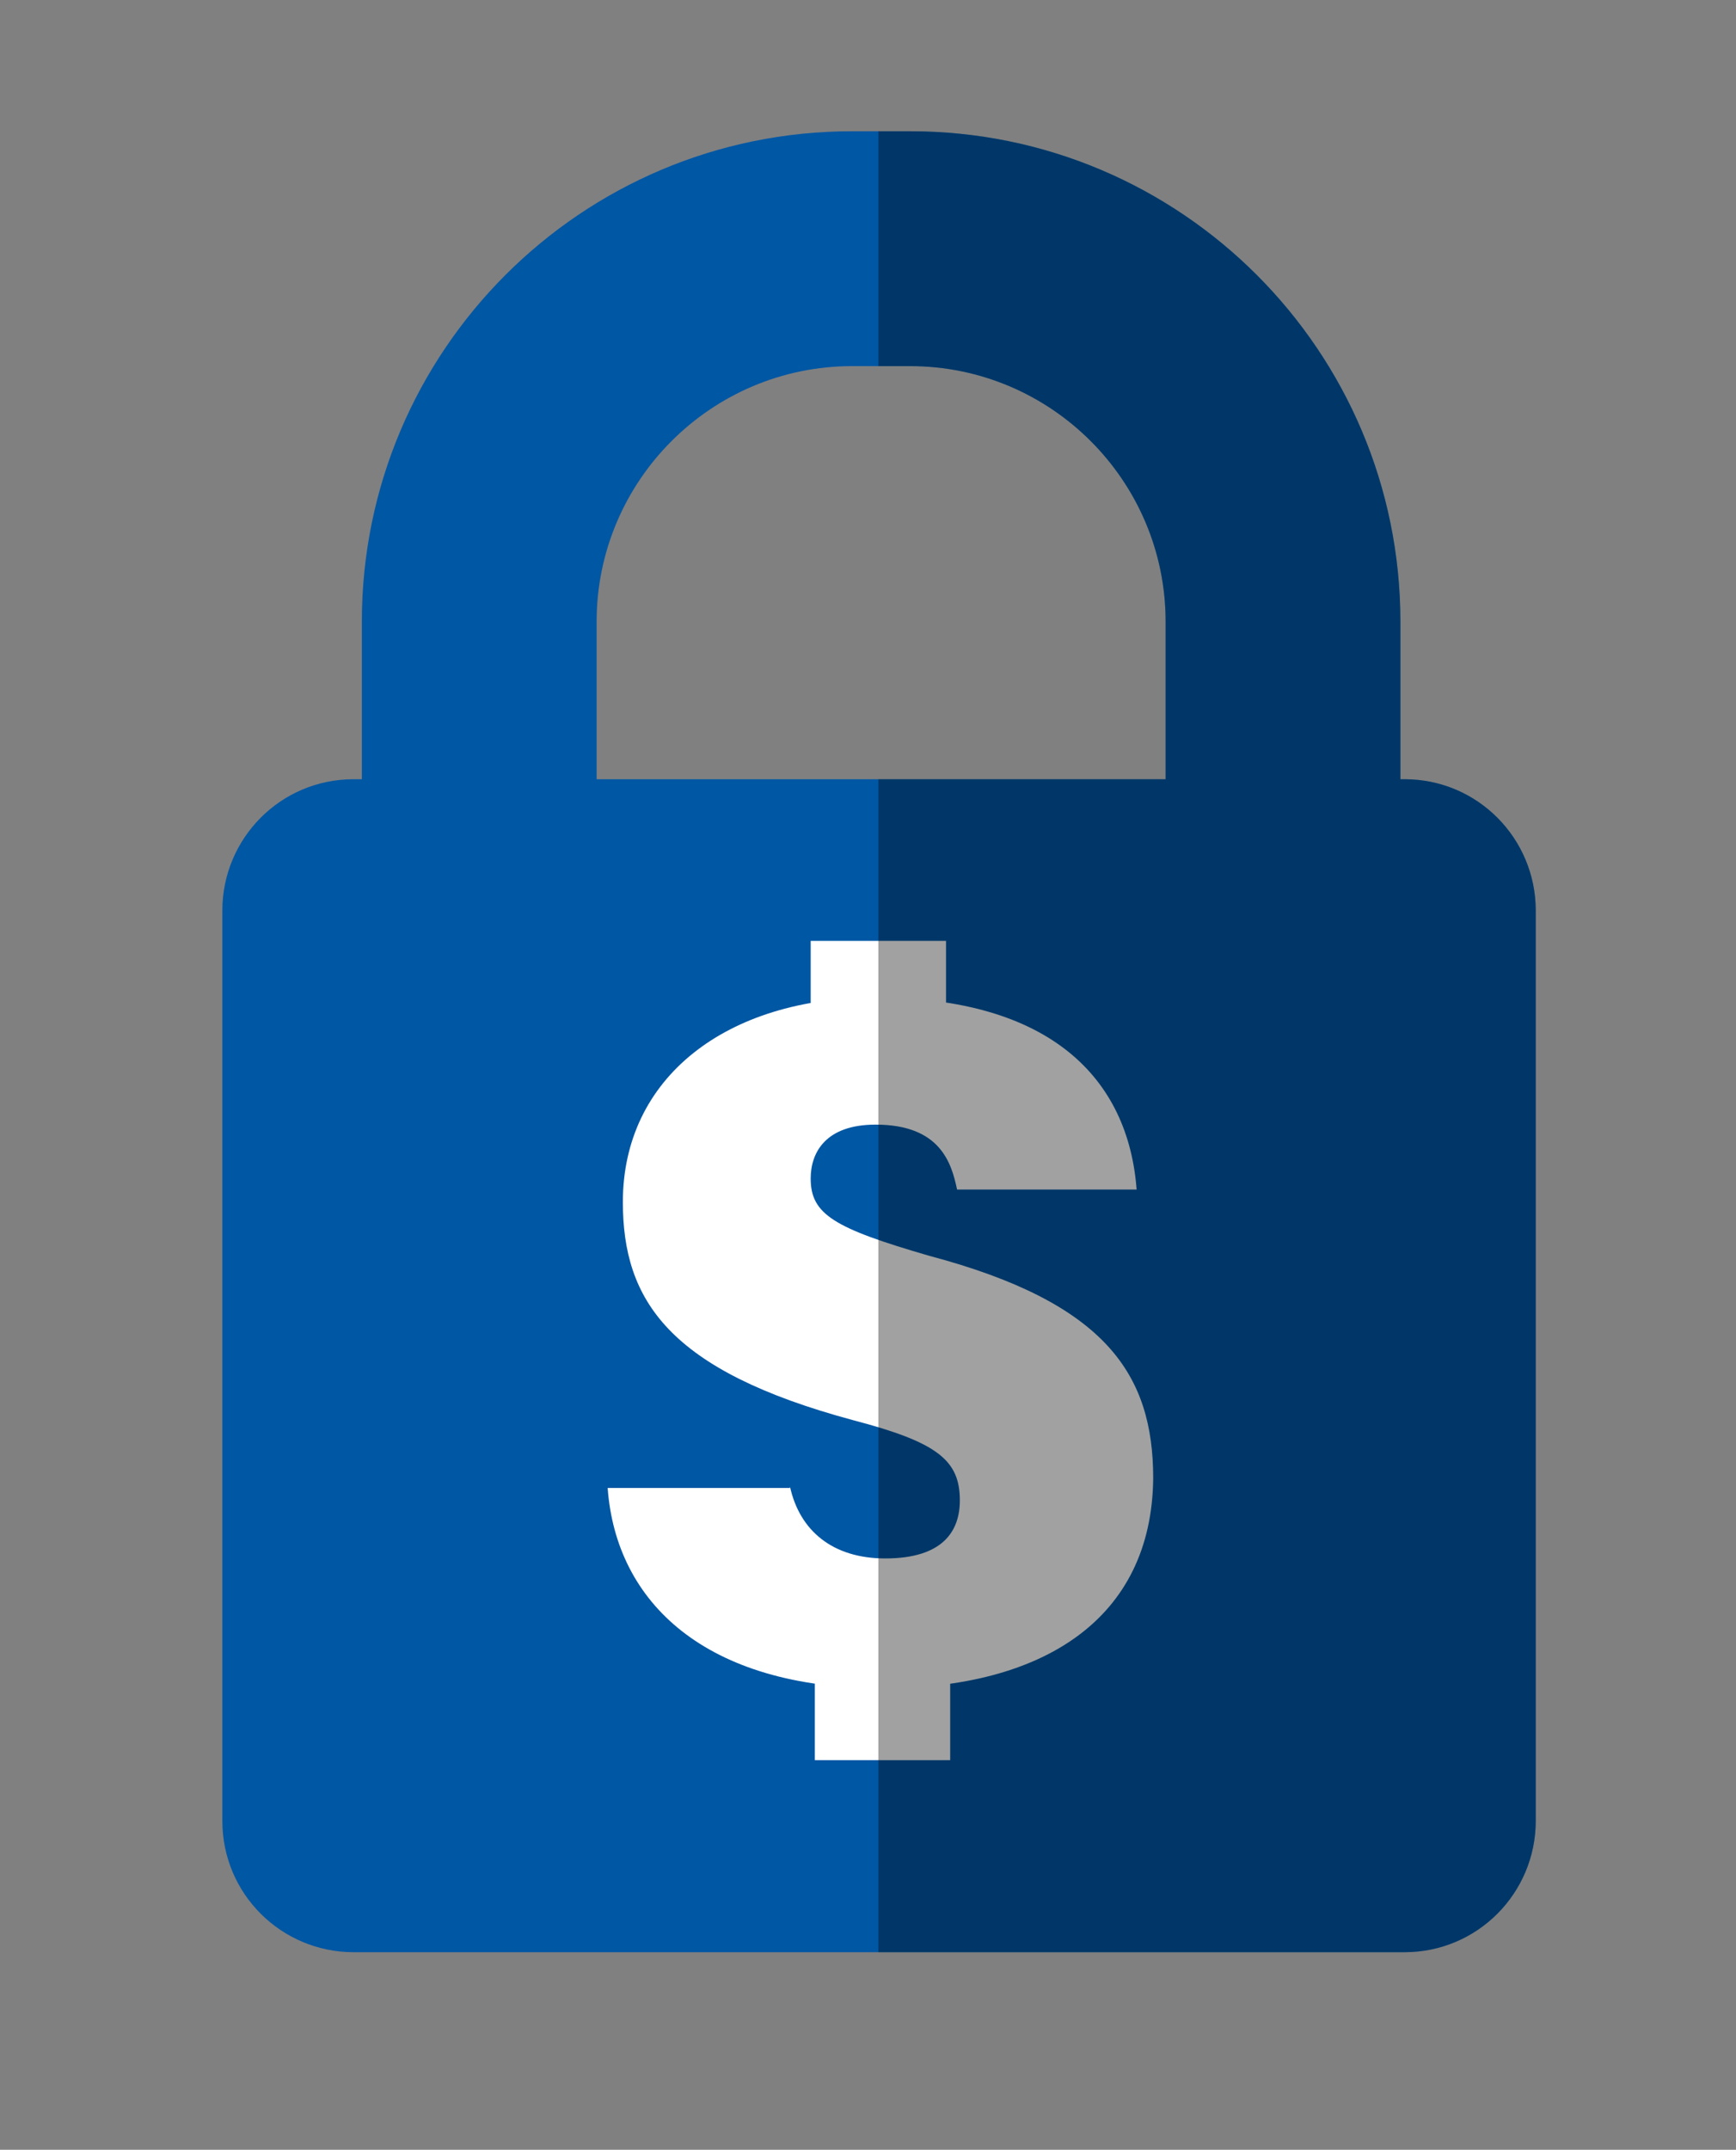 <?xml version="1.0" encoding="utf-8"?>
<!-- Generator: Adobe Illustrator 25.0.0, SVG Export Plug-In . SVG Version: 6.00 Build 0)  -->
<svg version="1.1" id="Layer_1" xmlns="http://www.w3.org/2000/svg" xmlns:xlink="http://www.w3.org/1999/xlink" x="0px" y="0px"
	 viewBox="0 0 125.7 155.6" style="enable-background:new 0 0 125.7 155.6;" xml:space="preserve">
<rect x="0" y="0" width="125.7" height="155.6" fill="#808080" stroke="none"/>
<style type="text/css">
	.st0{fill:#0057A4;}
	.st1{display:none;fill:#0057A4;}
	.st2{display:none;opacity:0.33;}
	.st3{display:inline;}
	.st4{display:none;opacity:0.25;stroke:#000000;stroke-width:3;stroke-linecap:round;stroke-linejoin:round;stroke-miterlimit:10;}
	.st5{fill:#FFFFFF;}
	.st6{opacity:0.37;}
	.st7{display:none;clip-path:url(#SVGID_2_);}
	.st8{clip-path:url(#SVGID_2_);}
</style>
<g>
	<path class="st0" d="M101.7,56.4h-0.3V45c0-19.6-15.9-35.5-35.5-35.5h-4.2C42.1,9.5,26.2,25.4,26.2,45v11.4h-0.6
		c-5.3,0-9.5,4.3-9.5,9.5v65.9c0,5.3,4.3,9.5,9.5,9.5h76.1c5.3,0,9.5-4.3,9.5-9.5V65.9C111.2,60.7,107,56.4,101.7,56.4z M43.2,51v-6
		c0-10.2,8.3-18.5,18.5-18.5h4.2c10.2,0,18.5,8.3,18.5,18.5v6v5.4H43.2V51z"/>
	<path class="st1" d="M101.7,141.3H25.6c-5.3,0-9.5-4.3-9.5-9.5V65.9c0-5.3,4.3-9.5,9.5-9.5h76.1c5.3,0,9.5,4.3,9.5,9.5v65.9
		C111.2,137.1,107,141.3,101.7,141.3z"/>
	<path class="st1" d="M43.2,60.1V51v-6c0-10.2,8.3-18.5,18.5-18.5h4.2c10.2,0,18.5,8.3,18.5,18.5v6v9.1h17V45
		c0-19.6-15.9-35.5-35.5-35.5h-4.2C42.1,9.5,26.2,25.4,26.2,45v15.1H43.2z"/>
	<g class="st2">
		<circle class="st3" cx="29.5" cy="69.2" r="2.7"/>
		<circle class="st3" cx="98.5" cy="69.2" r="2.7"/>
		<circle class="st3" cx="29.5" cy="99.9" r="2.7"/>
		<circle class="st3" cx="45.2" cy="122.6" r="2.7"/>
		<circle class="st3" cx="82.9" cy="122.6" r="2.7"/>
		<circle class="st3" cx="98.5" cy="99.9" r="2.7"/>
	</g>
	<path class="st4" d="M77,86.9c0-7.1-5.8-12.9-12.9-12.9c-7.1,0-12.9,5.8-12.9,12.9c0,3.8,1.7,7.3,4.3,9.6l-1.5,9.6
		c0,4,3.2,7.2,7.2,7.2H67c4,0,7.2-3.2,7.2-7.2l-1.5-9.7C75.3,94.1,77,90.7,77,86.9z"/>
	<g>
		<g>
			<path class="st5" d="M57.2,107.6c0.7,3.2,3.1,5.2,6.9,5.2c4.2,0,5.4-2,5.4-4.2c0-2.9-1.6-4.2-7.7-5.8
				C48.4,99.2,45.1,94.1,45.1,87c0-9,7.5-14.8,18.3-14.8c12.7,0,18.3,5.9,18.9,13.9h-13c-0.4-1.9-1.2-4.7-5.9-4.7
				c-3.6,0-4.7,2-4.7,3.9c0,2.6,1.7,3.6,8.6,5.6c12.8,3.4,16.2,8.6,16.2,16.1c-0.1,10.2-8,15.2-19.6,15.2
				c-12.8,0-19.3-6.2-19.9-14.5H57.2z M58.7,75.2v-7.1h9.8v7.1H58.7z M59,127.4v-9.7h9.8v9.7H59z"/>
		</g>
	</g>
	<g class="st6">
		<defs>
			<rect id="SVGID_1_" x="63.6" y="7.2" class="st6" width="49.8" height="136.4"/>
		</defs>
		<clipPath id="SVGID_2_">
			<use xlink:href="#SVGID_1_"  style="overflow:visible;"/>
		</clipPath>
		<path class="st7" d="M108.4,56.1h-7.1V45c0-19.6-15.9-35.5-35.5-35.5h-4.2C42.1,9.5,26.2,25.4,26.2,45v11.1h-7.4c-2.2,0-4,1.8-4,4
			v32.2c0,27,22,49,49,49h0c26.8,0,48.6-21.8,48.6-48.6V60.1C112.4,57.9,110.6,56.1,108.4,56.1z M43.2,51v-6
			c0-10.2,8.3-18.5,18.5-18.5h4.2c10.2,0,18.5,8.3,18.5,18.5v6v5.1H43.2V51z"/>
		<path class="st8" d="M101.7,56.4h-0.3V45c0-19.6-15.9-35.5-35.5-35.5h-4.2C42.1,9.5,26.2,25.4,26.2,45v11.4h-0.6
			c-5.3,0-9.5,4.3-9.5,9.5v65.9c0,5.3,4.3,9.5,9.5,9.5h76.1c5.3,0,9.5-4.3,9.5-9.5V65.9C111.2,60.7,107,56.4,101.7,56.4z M43.2,51
			v-6c0-10.2,8.3-18.5,18.5-18.5h4.2c10.2,0,18.5,8.3,18.5,18.5v6v5.4H43.2V51z"/>
	</g>
</g>
</svg>
